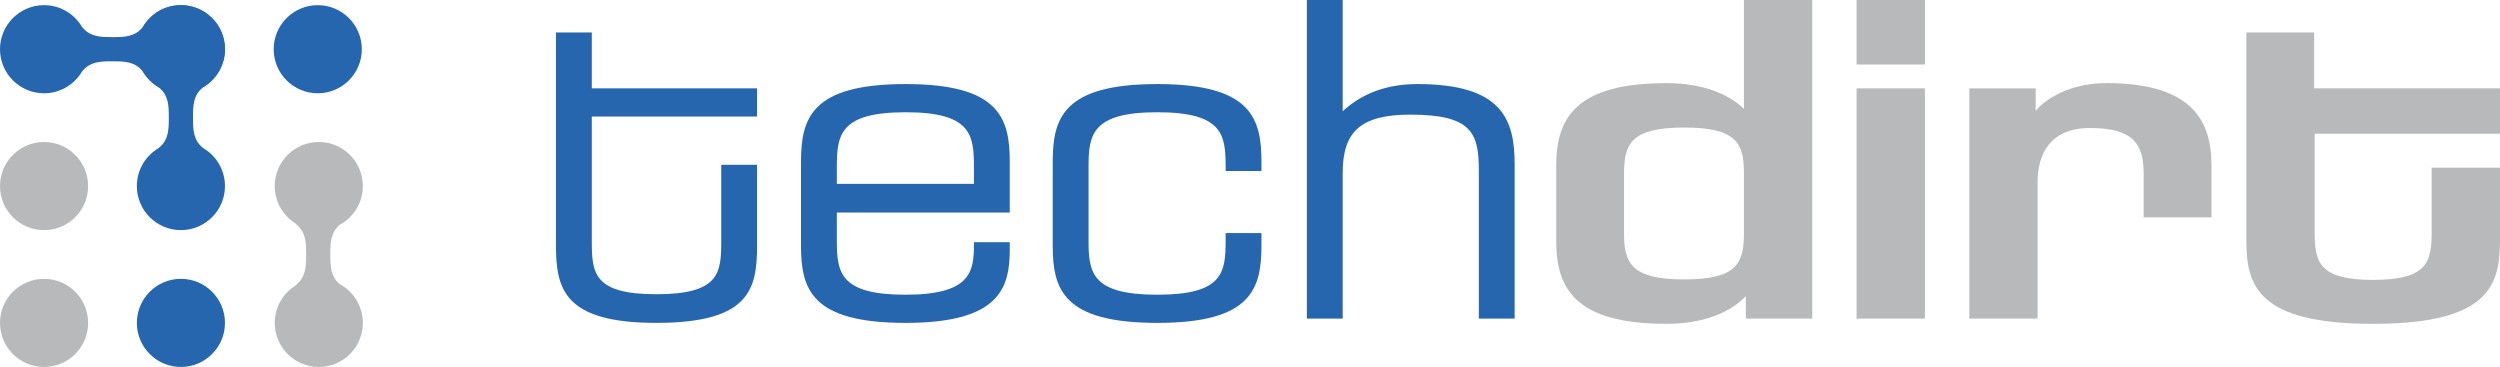 <?xml version="1.0" encoding="UTF-8"?>
<svg version="1.1" viewBox="0 0 300 44.035" xml:space="preserve" xmlns="http://www.w3.org/2000/svg">
<title>Techdirt logo</title>
<desc>Technology news website specialising in legal and policy section</desc>
		<g fill="#2566AF">
				<circle cx="38.13" cy="5.906" r="5.287"/>
				<circle cx="21.708" cy="5.906" r="5.288"/>
				<circle cx="21.709" cy="38.748" r="5.287"/>
				<path d="m24.362 17.759h0.015c-1.195-0.938-1.217-2.223-1.217-3.642s0.022-2.705 1.217-3.643h-0.015c1.574-0.916 2.635-2.616 2.635-4.568 0-2.921-2.368-5.287-5.287-5.287-1.953 0-3.654 1.061-4.569 2.634v-0.015c-0.938 1.194-2.223 1.216-3.642 1.216s-2.704-0.021-3.641-1.216v0.015c-0.918-1.573-2.618-2.634-4.57-2.634-2.921 0-5.288 2.366-5.288 5.287 0 2.92 2.367 5.287 5.288 5.287 1.952 0 3.653-1.062 4.569-2.635v0.016c0.938-1.195 2.222-1.218 3.641-1.218s2.704 0.022 3.642 1.218v-0.015c0.461 0.793 1.123 1.454 1.917 1.916h-0.016c1.195 0.938 1.216 2.224 1.216 3.643s-0.021 2.704-1.216 3.642h0.014c-1.573 0.916-2.634 2.616-2.634 4.568 0 2.919 2.367 5.286 5.288 5.286 2.919 0 5.287-2.367 5.287-5.286 0-1.953-1.06-3.653-2.634-4.569z"/>
		</g><g fill="#B8B9BB">
		<circle cx="5.287" cy="22.327" r="5.287"/>
		<path d="m40.76 34.092c-1.091-0.93-1.122-2.178-1.122-3.553 0-1.379 0.03-2.627 1.126-3.559 1.654-0.893 2.778-2.643 2.778-4.653 0-2.92-2.367-5.287-5.287-5.287s-5.288 2.367-5.288 5.287c0 1.952 1.062 3.653 2.637 4.569h-0.084c1.194 0.938 1.216 2.223 1.216 3.643 0 1.418-0.021 2.703-1.216 3.641h0.082c-1.573 0.916-2.634 2.617-2.634 4.568 0 2.92 2.368 5.287 5.288 5.287s5.287-2.367 5.287-5.287c-1e-3 -2.014-1.127-3.764-2.783-4.656z"/>
		<circle cx="5.287" cy="38.748" r="5.287"/></g><g fill="#2566AF">
		<path d="m78.754 38.746c-11.062 0-12.037-4.068-12.037-9.285v-25.564h4.299v6.707h19.832v3.382h-19.832v14.902c0 3.84 0.172 6.42 7.738 6.42 7.624 0 7.795-2.58 7.795-6.42v-9.114h4.299v9.687c0 5.217-0.859 9.285-12.094 9.285z"/>
		<path d="m121.17 29.92c0 4.586-1.146 8.826-12.496 8.826s-12.553-4.068-12.553-9.285v-10.029c0-5.217 1.204-9.344 12.553-9.344 11.292 0 12.496 4.127 12.496 9.344v6.074h-20.75v3.383c0 3.84 0.401 6.477 8.254 6.477s8.196-2.809 8.196-6.018v-0.287h4.299v0.859zm-12.496-16.45c-7.853 0-8.254 2.693-8.254 6.534v2.063h16.45v-2.063c1e-3 -3.841-0.343-6.534-8.196-6.534z"/>
		<path d="m138.88 38.746c-11.35 0-12.553-4.068-12.553-9.285v-10.029c0-5.217 1.204-9.344 12.553-9.344 11.291 0 12.495 4.127 12.495 9.344v1.089h-4.299v-0.517c0-3.841-0.344-6.534-8.196-6.534-7.853 0-8.254 2.693-8.254 6.534v8.885c0 3.84 0.401 6.477 8.254 6.477 7.852 0 8.196-2.637 8.196-6.477v-0.918h4.299v1.49c0 5.217-1.204 9.285-12.495 9.285z"/>
		<path d="m177.46 38.23v-17.71c0-4.471-0.746-6.764-8.197-6.764-6.019 0-8.14 2.063-8.14 6.993v17.48h-4.299v-38.229h4.299v13.355c1.72-1.604 4.528-3.268 8.942-3.268 10.145 0 11.693 4.185 11.693 9.63v18.513h-4.298z"/></g><g fill="#B8B9BB">
		<path d="m209.5 38.23v-2.694c-1.547 1.662-4.642 3.324-9.515 3.324-10.947 0-13.24-4.242-13.24-9.916v-9.054c0-5.675 2.293-9.916 13.24-9.916 4.7 0 7.739 1.548 9.286 3.096v-13.07h8.197v38.23h-7.968zm-0.228-17.423c0-3.611-0.859-5.503-7.164-5.503-6.306 0-7.223 1.892-7.223 5.503v7.223c0 3.553 0.917 5.502 7.223 5.502 6.305 0 7.164-1.949 7.164-5.502v-7.223z"/>
		<path d="m222.79 7.738v-7.738h8.197v7.738h-8.197zm0 30.492v-27.626h8.197v27.626h-8.197z"/>
		<path d="m257.24 26.08v-5.216c0-3.555-1.205-5.503-6.421-5.503-4.871 0-6.305 3.21-6.305 6.477v16.392h-8.196v-27.626h7.967v2.693c0.517-0.688 3.268-3.324 8.483-3.324 10.604 0 12.61 4.814 12.61 9.916v6.19h-8.138z"/>
		<path d="m284.75 38.861c-13.814 0-15.189-4.584-15.189-9.973v-24.991h8.139v6.707h22.297v5.445h-22.239v11.749c0 3.611 0.458 5.789 6.992 5.789 6.592 0 7.051-2.178 7.051-5.789v-7.68h8.196v8.77c0 5.389-1.376 9.973-15.247 9.973z"/>
</g></svg>
